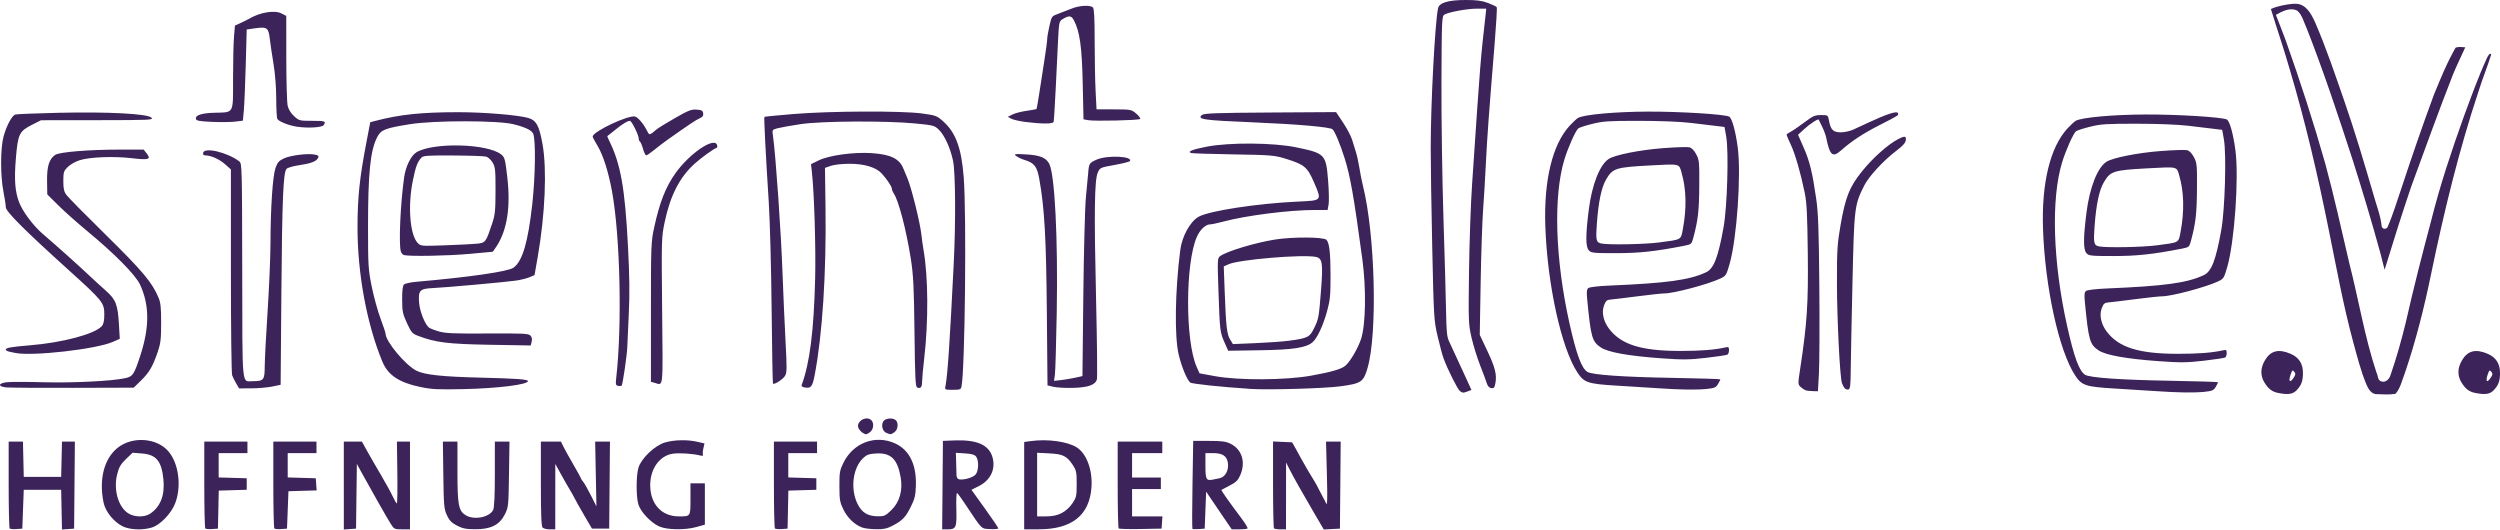 <?xml version="1.0" encoding="UTF-8" standalone="no"?>
<!-- Created with Inkscape (http://www.inkscape.org/) -->

<svg
   width="459.85mm"
   height="97.397mm"
   viewBox="0 0 459.85 97.397"
   version="1.1"
   id="svg1"
   xml:space="preserve"
   xmlns="http://www.w3.org/2000/svg"
   xmlns:svg="http://www.w3.org/2000/svg"><defs
     id="defs1" /><g
     id="layer1"
     transform="translate(-55.893,156.557)"><g
       id="g2"><path
         style="fill:#3c235a;fill-opacity:1"
         d="m 57.675,-59.354 c -0.104,-0.104 -0.189,-3.741 -0.189,-8.082 v -7.893 h 1.315 1.315 l 0.074,3.241 0.074,3.241 h 3.44 3.44 l 0.074,-3.241 0.074,-3.241 h 1.186 1.186 l -0.07,8.004 -0.07,8.004 -1.117,0.081 -1.117,0.081 -0.074,-3.653 -0.074,-3.653 h -3.44 -3.44 l -0.132,3.572 -0.132,3.572 -1.068,0.079 c -0.587,0.043 -1.153,-0.006 -1.257,-0.11 z m 20.774,-0.396 c -1.628,-0.806 -3.163,-2.71 -3.502,-4.344 -0.887,-4.275 0.084,-8.086 2.571,-10.084 2.717,-2.183 7.257,-1.855 9.383,0.677 1.861,2.217 2.401,6.351 1.237,9.464 -0.717,1.916 -2.78,4.06 -4.356,4.525 -1.722,0.509 -4.032,0.406 -5.332,-0.238 z m 5.038,-2.308 c 1.93,-1.272 2.757,-3.413 2.459,-6.361 -0.339,-3.349 -1.312,-4.514 -3.946,-4.725 l -1.717,-0.138 -1.208,1.159 c -0.967,0.928 -1.289,1.476 -1.615,2.747 -0.722,2.809 0.14,5.975 1.96,7.2 1.126,0.758 3.014,0.813 4.067,0.118 z m 10.171,2.704 c -0.104,-0.104 -0.189,-3.741 -0.189,-8.082 v -7.893 h 3.969 3.969 v 1.058 1.058 h -2.646 -2.646 v 2.239 2.239 l 2.58,0.076 2.58,0.076 v 1.058 1.058 l -2.572,0.076 -2.572,0.076 -0.074,3.496 -0.074,3.496 -1.068,0.079 c -0.587,0.043 -1.153,-0.006 -1.257,-0.11 z m 12.7,0 c -0.104,-0.104 -0.189,-3.741 -0.189,-8.082 v -7.893 h 3.969 3.969 v 1.058 1.058 h -2.646 -2.646 v 2.239 2.239 l 2.58,0.076 2.58,0.076 0.081,1.115 0.081,1.115 -2.594,0.076 -2.594,0.076 -0.132,3.44 -0.132,3.44 -1.068,0.079 c -0.587,0.043 -1.153,-0.006 -1.257,-0.11 z m 12.776,-7.891 v -8.085 h 1.664 1.664 l 0.991,1.786 c 0.545,0.982 1.696,2.977 2.557,4.432 0.861,1.455 1.824,3.211 2.139,3.903 0.316,0.691 0.649,1.257 0.74,1.257 0.091,1.3e-4 0.132,-2.56 0.09,-5.689 l -0.076,-5.689 h 1.201 1.201 v 8.07 8.07 h -1.452 c -1.392,0 -1.478,-0.041 -2.084,-1.001 -0.647,-1.026 -3.82,-6.609 -5.37,-9.45 l -0.866,-1.587 -0.075,5.953 -0.075,5.953 -1.124,0.081 -1.124,0.081 z m 20.814,7.365 c -1.002,-0.521 -1.403,-0.934 -1.852,-1.906 -0.526,-1.139 -0.58,-1.742 -0.657,-7.392 l -0.084,-6.152 h 1.341 1.341 v 5.551 c 0,6.166 0.206,7.217 1.57,8.023 1.549,0.915 4.388,0.331 5.008,-1.031 0.197,-0.432 0.301,-2.723 0.301,-6.602 v -5.941 h 1.345 1.345 l -0.088,6.019 c -0.085,5.803 -0.112,6.067 -0.749,7.342 -0.976,1.952 -2.579,2.768 -5.424,2.76 -1.738,-0.005 -2.345,-0.125 -3.396,-0.672 z m 15.752,0.373 c -0.233,-0.232 -0.318,-2.393 -0.318,-8.07 v -7.752 h 1.846 1.846 l 0.491,0.992 c 0.27,0.546 1.106,2.051 1.858,3.345 0.752,1.294 1.367,2.416 1.367,2.493 0,0.077 0.167,0.328 0.371,0.557 0.204,0.23 0.837,1.343 1.406,2.475 l 1.035,2.057 -0.117,-5.96 -0.117,-5.96 h 1.361 1.361 l -0.07,8.004 -0.07,8.004 h -1.584 -1.584 l -1.392,-2.381 c -0.766,-1.31 -1.57,-2.738 -1.788,-3.175 -0.218,-0.437 -0.651,-1.21 -0.964,-1.72 -0.313,-0.509 -1.026,-1.759 -1.585,-2.778 l -1.016,-1.852 -0.004,6.019 -0.004,6.019 h -1.005 c -0.553,0 -1.148,-0.143 -1.323,-0.318 z m 21.446,-0.219 c -1.525,-0.677 -3.418,-2.678 -3.829,-4.047 -0.431,-1.436 -0.426,-5.288 0.009,-6.742 0.52,-1.735 3.015,-4.111 4.891,-4.656 1.708,-0.497 4.111,-0.546 5.949,-0.122 l 1.307,0.302 -0.212,0.941 c -0.117,0.517 -0.142,1.054 -0.057,1.192 0.093,0.15 -0.124,0.181 -0.539,0.077 -1.361,-0.342 -3.842,-0.498 -5.042,-0.318 -2.406,0.361 -4.132,2.775 -4.132,5.779 0,3.466 2.09,5.749 5.261,5.749 2.185,0 2.147,0.056 2.147,-3.203 v -2.882 h 1.323 1.323 v 3.802 3.802 l -1.539,0.432 c -2.107,0.591 -5.408,0.541 -6.861,-0.105 z m 21.288,0.373 c -0.104,-0.104 -0.189,-3.741 -0.189,-8.082 v -7.893 h 3.969 3.969 v 1.058 1.058 h -2.646 -2.646 v 2.239 2.239 l 2.58,0.076 2.58,0.076 v 1.058 1.058 l -2.572,0.076 -2.572,0.076 -0.074,3.496 -0.074,3.496 -1.068,0.079 c -0.587,0.043 -1.153,-0.006 -1.257,-0.11 z m 16.083,-0.16 c -1.389,-0.494 -2.725,-1.764 -3.482,-3.311 -0.656,-1.34 -0.733,-1.786 -0.742,-4.288 -0.009,-2.542 0.057,-2.93 0.74,-4.319 1.815,-3.697 5.888,-5.22 9.516,-3.559 2.6,1.19 3.925,3.869 3.812,7.703 -0.054,1.835 -0.197,2.447 -0.908,3.89 -0.966,1.963 -1.54,2.566 -3.353,3.523 -1.035,0.547 -1.648,0.68 -3.043,0.664 -0.961,-0.011 -2.104,-0.148 -2.54,-0.303 z m 5.304,-3.182 c 1.544,-1.481 2.165,-3.652 1.738,-6.078 -0.596,-3.384 -1.821,-4.549 -4.596,-4.371 -1.239,0.08 -1.669,0.238 -2.314,0.857 -1.922,1.841 -2.378,5.742 -0.992,8.473 0.796,1.569 1.853,2.201 3.719,2.226 1.147,0.015 1.388,-0.094 2.445,-1.108 z m 9.442,-4.63 0.07,-8.136 2.117,-0.083 c 4.177,-0.164 6.394,0.833 7.02,3.159 0.583,2.164 -0.395,4.176 -2.551,5.254 l -1.339,0.669 2.47,3.435 c 1.358,1.889 2.47,3.532 2.47,3.65 0,0.118 -0.682,0.18 -1.515,0.136 -1.691,-0.089 -1.342,0.266 -4.675,-4.744 -0.642,-0.965 -1.268,-1.817 -1.391,-1.893 -0.123,-0.076 -0.186,1.226 -0.139,2.895 0.097,3.471 -0.037,3.795 -1.577,3.795 h -1.03 z m 6.089,-1.955 c 0.561,-0.667 0.618,-2.561 0.098,-3.271 -0.273,-0.374 -0.788,-0.526 -2.051,-0.607 l -1.686,-0.107 0.052,1.68 c 0.029,0.924 0.058,1.999 0.066,2.389 0.009,0.453 0.181,0.744 0.477,0.807 0.837,0.179 2.571,-0.329 3.043,-0.891 z m 8.93,2.057 v -8.034 l 1.228,-0.168 c 3.06,-0.419 6.676,0.07 8.405,1.139 1.84,1.137 2.975,4.193 2.742,7.387 -0.372,5.122 -3.595,7.692 -9.663,7.704 l -2.712,0.006 z m 6.87,5.055 c 0.731,-0.367 1.487,-1.046 1.984,-1.783 0.748,-1.109 0.803,-1.356 0.803,-3.591 0,-2.175 -0.068,-2.504 -0.727,-3.499 -1.091,-1.648 -1.78,-1.986 -4.328,-2.12 l -2.221,-0.117 v 5.854 5.854 l 1.654,-0.003 c 1.18,-0.002 1.992,-0.172 2.835,-0.595 z m 10.511,2.81 c -0.101,-0.101 -0.183,-3.735 -0.183,-8.077 v -7.893 h 4.101 4.101 v 1.058 1.058 h -2.778 -2.778 v 2.249 2.249 h 2.646 2.646 v 1.058 1.058 h -2.646 -2.646 v 2.514 2.514 h 2.793 2.793 l -0.081,1.124 -0.081,1.124 -3.852,0.073 c -2.118,0.04 -3.934,-0.009 -4.035,-0.11 z m 13.566,0.072 c -0.068,-0.067 -0.063,-3.734 0.01,-8.148 l 0.132,-8.026 2.91,0.002 c 2.376,0.001 3.104,0.099 3.965,0.529 2.132,1.066 2.836,3.449 1.737,5.871 -0.397,0.875 -0.802,1.26 -1.912,1.818 -0.775,0.389 -1.451,0.746 -1.503,0.792 -0.093,0.083 1.291,2.05 3.717,5.283 0.683,0.91 1.169,1.727 1.08,1.816 -0.089,0.089 -0.778,0.161 -1.532,0.161 h -1.37 l -1.672,-2.447 c -0.92,-1.346 -1.98,-2.908 -2.356,-3.471 l -0.684,-1.023 -0.132,3.405 -0.132,3.405 -1.068,0.079 c -0.587,0.043 -1.123,0.024 -1.191,-0.044 z m 4.995,-9.302 c 1.081,-0.218 1.767,-1.556 1.508,-2.939 -0.223,-1.188 -1.023,-1.685 -2.716,-1.685 h -1.396 v 2.362 c 0,2.465 0.15,2.752 1.323,2.519 0.218,-0.043 0.795,-0.159 1.281,-0.257 z m 10.008,9.223 c -0.097,-0.097 -0.176,-3.734 -0.176,-8.082 v -7.905 l 1.755,0.078 1.755,0.078 0.748,1.323 c 0.411,0.728 0.834,1.502 0.939,1.72 0.208,0.429 2.061,3.585 2.486,4.233 0.143,0.218 0.495,0.873 0.783,1.455 0.287,0.582 0.631,1.237 0.763,1.455 0.133,0.218 0.374,0.695 0.536,1.058 0.222,0.498 0.256,-0.823 0.137,-5.358 l -0.158,-6.019 h 1.349 1.349 l -0.07,8.004 -0.07,8.004 -1.486,0.078 -1.486,0.078 -1.596,-2.724 c -2.26,-3.857 -4.046,-7.027 -4.741,-8.413 l -0.597,-1.191 -0.008,6.152 -0.008,6.152 h -1.014 c -0.558,0 -1.094,-0.079 -1.191,-0.176 z m -75.646,-17.57 c -0.253,-0.147 -0.589,-0.509 -0.746,-0.803 -0.64,-1.196 1.365,-2.484 2.344,-1.506 0.526,0.526 0.377,1.727 -0.271,2.181 -0.683,0.479 -0.719,0.482 -1.327,0.128 z m 4.37,0.014 c -0.712,-0.287 -1.021,-1.331 -0.616,-2.087 0.335,-0.627 1.803,-0.775 2.342,-0.236 0.526,0.526 0.377,1.727 -0.271,2.181 -0.664,0.465 -0.654,0.464 -1.455,0.142 z m 255.909,-7.372 c -1.06,-0.218 -1.753,-0.758 -2.458,-1.915 -0.771,-1.266 -0.744,-2.642 0.079,-4.047 1.057,-1.803 2.511,-2.179 4.738,-1.224 1.523,0.653 2.271,1.804 2.272,3.499 0.001,1.511 -0.262,2.242 -1.148,3.192 -0.702,0.754 -1.602,0.881 -3.483,0.494 z m 2.937,-2.811 c 0.359,-0.548 0.375,-0.734 0.091,-1.076 -0.3,-0.361 -0.381,-0.302 -0.645,0.464 -0.466,1.355 -0.157,1.696 0.553,0.612 z m 33.311,2.811 c -1.06,-0.218 -1.753,-0.758 -2.458,-1.915 -0.771,-1.266 -0.744,-2.642 0.079,-4.047 1.057,-1.803 2.511,-2.179 4.738,-1.224 1.523,0.653 2.271,1.804 2.272,3.499 10e-4,1.511 -0.262,2.242 -1.148,3.192 -0.702,0.754 -1.602,0.881 -3.483,0.494 z m 2.937,-2.811 c 0.359,-0.548 0.375,-0.734 0.091,-1.076 -0.3,-0.361 -0.381,-0.302 -0.645,0.464 -0.466,1.355 -0.157,1.696 0.553,0.612 z m -189.647,2.449 c -0.426,-0.341 -2.239,-3.971 -2.966,-5.94 -0.226,-0.611 -0.725,-2.457 -1.109,-4.101 -0.678,-2.903 -0.707,-3.374 -0.989,-16.219 -0.159,-7.276 -0.287,-15.61 -0.284,-18.521 0.009,-8.158 0.773,-22.724 1.342,-25.567 0.211,-1.056 1.859,-1.553 5.15,-1.553 1.968,0 2.939,0.131 4.049,0.546 0.803,0.3 1.525,0.652 1.605,0.781 0.08,0.129 -0.093,3.128 -0.384,6.664 -1.052,12.782 -1.386,17.362 -1.62,22.172 -0.131,2.692 -0.362,6.562 -0.514,8.599 -0.152,2.037 -0.35,8.008 -0.441,13.269 l -0.165,9.564 1.387,2.934 c 1.457,3.083 1.784,4.399 1.487,5.983 -0.148,0.792 -0.28,0.945 -0.755,0.877 -0.373,-0.054 -0.661,-0.362 -0.818,-0.876 -0.134,-0.437 -0.687,-1.925 -1.23,-3.307 -0.543,-1.382 -1.253,-3.671 -1.579,-5.085 -0.57,-2.477 -0.587,-2.929 -0.465,-12.303 0.07,-5.352 0.324,-12.529 0.564,-15.949 0.241,-3.42 0.676,-9.849 0.969,-14.287 0.292,-4.438 0.727,-9.796 0.967,-11.906 0.24,-2.11 0.487,-4.342 0.55,-4.961 l 0.114,-1.124 -1.68,2.1e-4 c -1.836,2.4e-4 -5.261,0.63 -6.026,1.107 -0.453,0.283 -0.485,1.011 -0.529,12.363 -0.026,6.634 0.137,17.836 0.362,24.894 0.225,7.058 0.444,14.856 0.485,17.33 0.059,3.54 0.169,4.695 0.517,5.424 0.488,1.022 1.914,4.112 3.272,7.088 l 0.88,1.929 -0.668,0.254 c -0.86,0.327 -0.979,0.321 -1.475,-0.077 z m 128.106,0.047 c -1.673,-0.113 -5.146,-0.331 -7.716,-0.485 -5.252,-0.314 -5.976,-0.553 -7.176,-2.367 -2.985,-4.51 -5.554,-16.175 -5.933,-26.935 -0.297,-8.453 1.305,-15.07 4.485,-18.519 0.601,-0.652 1.3,-1.297 1.554,-1.432 1.145,-0.613 6.876,-1.128 12.801,-1.151 5.876,-0.023 14.113,0.485 14.967,0.922 0.525,0.269 1.178,2.601 1.585,5.668 0.663,4.993 -0.17,16.872 -1.506,21.469 -0.601,2.069 -0.67,2.174 -1.751,2.675 -2.281,1.058 -8.521,2.712 -10.228,2.712 -0.481,0 -2.678,0.234 -4.882,0.52 -2.204,0.286 -4.419,0.554 -4.923,0.595 -0.794,0.065 -0.968,0.212 -1.304,1.097 -0.477,1.26 -0.116,2.917 0.936,4.297 2.223,2.914 5.912,4.063 13.059,4.068 3.83,0.002 6.341,-0.196 8.401,-0.662 0.493,-0.112 0.595,-0.023 0.595,0.516 0,0.358 -0.126,0.729 -0.279,0.824 -0.154,0.095 -1.922,0.361 -3.93,0.591 -3.181,0.364 -4.26,0.374 -8.386,0.076 -5.892,-0.426 -9.642,-1.1 -10.955,-1.969 -1.641,-1.086 -1.856,-1.838 -2.541,-8.9 -0.128,-1.325 -0.08,-1.799 0.208,-2.038 0.223,-0.185 1.815,-0.373 3.935,-0.463 10.593,-0.451 14.637,-1.008 17.715,-2.439 1.431,-0.666 2.223,-2.695 3.23,-8.282 0.681,-3.777 0.976,-13.933 0.485,-16.701 l -0.311,-1.752 -1.503,-0.182 c -0.827,-0.1 -2.932,-0.352 -4.678,-0.561 -1.926,-0.23 -5.679,-0.38 -9.541,-0.382 -5.606,-0.002 -6.632,0.065 -8.599,0.557 -1.228,0.308 -2.379,0.677 -2.558,0.821 -0.503,0.405 -1.885,3.488 -2.568,5.727 -2.065,6.769 -1.701,18.379 0.946,30.199 1.27,5.67 2.194,8.177 3.27,8.867 0.857,0.55 6.544,0.949 15.809,1.109 4.766,0.082 8.665,0.204 8.665,0.271 0,0.067 -0.195,0.452 -0.434,0.856 -0.374,0.634 -0.652,0.757 -2.023,0.901 -1.9,0.199 -4.79,0.16 -8.92,-0.118 z m -64.546,-0.174 c -0.212,-0.083 -0.609,-0.361 -0.884,-0.617 -0.48,-0.448 -0.483,-0.569 -0.082,-3.201 1.286,-8.441 1.525,-12.03 1.419,-21.308 -0.082,-7.18 -0.194,-9.388 -0.565,-11.193 -0.761,-3.696 -1.769,-7.175 -2.578,-8.889 -0.418,-0.887 -0.761,-1.688 -0.761,-1.779 0,-0.091 0.35,-0.347 0.778,-0.568 0.428,-0.221 1.565,-0.998 2.528,-1.727 1.54,-1.166 1.903,-1.324 3.029,-1.324 1.27,0 1.281,0.007 1.461,0.992 0.313,1.712 0.78,2.183 2.17,2.183 0.672,0 1.711,-0.226 2.309,-0.502 0.598,-0.276 1.861,-0.862 2.807,-1.303 3.276,-1.528 5.234,-2.165 5.392,-1.756 0.168,0.439 0.28,0.366 -3.457,2.274 -2.942,1.503 -5.109,2.933 -7.035,4.644 -1.519,1.349 -2.032,0.888 -2.704,-2.431 -0.088,-0.437 -0.422,-1.33 -0.742,-1.984 -0.32,-0.655 -0.6,-1.229 -0.623,-1.276 -0.104,-0.214 -1.651,0.795 -2.673,1.742 l -1.127,1.044 1.033,2.354 c 1.116,2.543 1.607,4.558 2.317,9.497 0.366,2.549 0.477,5.705 0.563,16.007 0.059,7.058 0.025,14.291 -0.075,16.073 l -0.182,3.241 -0.966,-0.021 c -0.531,-0.011 -1.139,-0.089 -1.35,-0.172 z m -254.7,-0.578 c -3.954,-0.825 -5.998,-2.18 -7.027,-4.655 -2.868,-6.9 -4.591,-16.202 -4.583,-24.736 0.005,-5.497 0.378,-9.053 1.646,-15.68 l 0.697,-3.641 0.943,-0.248 c 4.476,-1.177 8.502,-1.598 15.26,-1.598 4.701,4.8e-4 10.979,0.517 12.858,1.058 1.481,0.427 2.017,1.411 2.628,4.826 0.835,4.67 0.478,12.955 -0.897,20.808 l -0.574,3.278 -0.937,0.393 c -0.515,0.216 -1.651,0.494 -2.524,0.618 -2.036,0.288 -12.933,1.266 -15.312,1.375 -2.346,0.107 -2.654,0.453 -2.45,2.753 0.142,1.601 1.057,3.891 1.8,4.503 0.193,0.159 1.012,0.48 1.819,0.714 1.212,0.351 2.765,0.417 8.944,0.379 6.494,-0.04 7.531,0.009 7.894,0.371 0.284,0.284 0.36,0.642 0.239,1.125 l -0.178,0.708 -7.463,-0.128 c -7.744,-0.133 -10.049,-0.419 -13.25,-1.641 -1.064,-0.406 -1.25,-0.619 -2.046,-2.34 -0.786,-1.699 -0.877,-2.142 -0.887,-4.327 -0.008,-1.634 0.1,-2.545 0.326,-2.772 0.186,-0.186 1.198,-0.412 2.249,-0.504 9.756,-0.848 16.902,-1.882 17.896,-2.59 1.657,-1.18 2.687,-4.669 3.471,-11.76 0.564,-5.103 0.646,-11.791 0.157,-12.895 -0.281,-0.635 -1.435,-1.191 -3.605,-1.736 -2.86,-0.719 -14.591,-0.726 -19.05,-0.011 -4.607,0.738 -5.324,1.019 -6.021,2.358 -1.28,2.458 -1.7,6.565 -1.699,16.601 6.7e-4,7.048 0.045,7.761 0.681,10.914 0.374,1.856 1.099,4.491 1.611,5.857 0.512,1.366 0.93,2.62 0.93,2.786 0,1.426 3.629,5.786 5.689,6.834 1.462,0.744 4.773,1.101 11.774,1.269 6.577,0.158 8.731,0.315 8.731,0.638 0,0.644 -5.515,1.334 -11.774,1.473 -4.761,0.105 -5.901,0.051 -7.964,-0.38 z m 96.543,-0.221 c 0.391,-1.998 0.783,-7.832 1.517,-22.556 0.38,-7.63 0.318,-16.746 -0.13,-18.856 -0.5,-2.358 -1.573,-4.704 -2.611,-5.705 -0.796,-0.768 -1.008,-0.824 -4.277,-1.143 -5.43,-0.53 -17.306,-0.462 -21.167,0.122 -1.746,0.264 -3.636,0.6 -4.199,0.748 -1.02,0.267 -1.024,0.273 -0.87,1.372 0.522,3.742 1.486,17.618 1.767,25.446 0.126,3.493 0.369,8.997 0.542,12.233 0.284,5.332 0.273,5.944 -0.119,6.543 -0.426,0.65 -1.951,1.618 -2.183,1.385 -0.065,-0.065 -0.179,-6.236 -0.252,-13.712 -0.073,-7.476 -0.31,-16.331 -0.526,-19.678 -0.561,-8.693 -0.911,-15.562 -0.798,-15.674 0.053,-0.053 2.462,-0.291 5.352,-0.528 6.722,-0.552 19.777,-0.611 23.574,-0.106 2.563,0.341 2.772,0.417 3.907,1.415 2.34,2.06 3.394,4.884 3.819,10.235 0.545,6.857 0.248,35.411 -0.401,38.591 -0.109,0.532 -0.279,0.595 -1.605,0.595 -1.476,0 -1.483,-0.004 -1.341,-0.728 z m 56.148,0.562 c -5.552,-0.364 -10.829,-0.922 -11.137,-1.178 -0.596,-0.494 -1.583,-2.891 -2.118,-5.139 -0.796,-3.344 -0.67,-11.731 0.287,-19.209 0.326,-2.548 1.825,-5.268 3.384,-6.143 1.95,-1.094 10.872,-2.453 18.315,-2.791 4.441,-0.202 4.383,-0.129 2.866,-3.622 -1.184,-2.725 -1.764,-3.206 -5.123,-4.241 -2.133,-0.657 -2.6,-0.697 -9.65,-0.816 -4.075,-0.069 -7.577,-0.18 -7.783,-0.248 -0.777,-0.254 0.204,-0.656 2.85,-1.169 4.181,-0.81 12.294,-0.75 16.49,0.123 5.29,1.101 5.454,1.269 5.84,6.013 0.158,1.94 0.202,3.973 0.098,4.519 l -0.189,0.992 -2.435,-3.9e-4 c -4.612,-7.2e-4 -12.583,1.016 -16.766,2.138 -1.042,0.28 -2.128,0.508 -2.412,0.508 -0.812,0 -1.85,0.978 -2.43,2.289 -2.13,4.816 -2.154,19.147 -0.04,23.911 l 0.531,1.197 2.859,0.523 c 4.348,0.796 12.981,0.749 17.668,-0.095 3.814,-0.687 5.579,-1.205 6.33,-1.856 0.87,-0.755 2.268,-3.145 2.846,-4.865 0.872,-2.593 0.983,-9.267 0.244,-14.707 -1.591,-11.716 -2.202,-15.198 -3.258,-18.566 -0.795,-2.536 -1.82,-4.988 -2.227,-5.325 -0.504,-0.418 -6.431,-0.935 -14.644,-1.277 -9.134,-0.38 -10.334,-0.554 -9.369,-1.355 0.375,-0.312 2.553,-0.39 12.559,-0.453 l 12.105,-0.076 1.287,1.928 c 0.708,1.061 1.451,2.464 1.651,3.119 0.201,0.655 0.523,1.692 0.717,2.304 0.194,0.613 0.48,1.922 0.636,2.91 0.156,0.988 0.447,2.452 0.647,3.252 2.253,9.04 2.714,27.15 0.854,33.559 -0.747,2.575 -1.15,2.847 -4.993,3.367 -2.904,0.393 -13.23,0.693 -16.49,0.48 z m 75.009,-0.119 c -1.673,-0.113 -5.146,-0.331 -7.716,-0.485 -5.252,-0.314 -5.976,-0.553 -7.176,-2.367 -2.985,-4.51 -5.554,-16.175 -5.933,-26.935 -0.297,-8.453 1.305,-15.07 4.485,-18.519 0.601,-0.652 1.3,-1.297 1.554,-1.432 1.145,-0.613 6.876,-1.128 12.801,-1.151 5.876,-0.023 14.113,0.485 14.967,0.922 0.525,0.269 1.178,2.601 1.585,5.668 0.663,4.993 -0.17,16.872 -1.506,21.469 -0.601,2.069 -0.67,2.174 -1.751,2.675 -2.281,1.058 -8.521,2.712 -10.228,2.712 -0.481,0 -2.678,0.234 -4.882,0.52 -2.204,0.286 -4.419,0.554 -4.923,0.595 -0.794,0.065 -0.968,0.212 -1.304,1.097 -0.477,1.26 -0.116,2.917 0.936,4.297 2.223,2.914 5.912,4.063 13.059,4.068 3.83,0.002 6.341,-0.196 8.401,-0.662 0.493,-0.112 0.595,-0.023 0.595,0.516 0,0.358 -0.126,0.729 -0.279,0.824 -0.154,0.095 -1.922,0.361 -3.93,0.591 -3.181,0.364 -4.26,0.374 -8.386,0.076 -5.892,-0.426 -9.642,-1.1 -10.955,-1.969 -1.641,-1.086 -1.856,-1.838 -2.541,-8.9 -0.128,-1.325 -0.08,-1.799 0.208,-2.038 0.223,-0.185 1.815,-0.373 3.935,-0.463 10.593,-0.451 14.637,-1.008 17.715,-2.439 1.431,-0.666 2.223,-2.695 3.23,-8.282 0.681,-3.777 0.976,-13.933 0.485,-16.701 l -0.311,-1.752 -1.503,-0.182 c -0.827,-0.1 -2.932,-0.352 -4.678,-0.561 -1.926,-0.23 -5.679,-0.38 -9.541,-0.382 -5.606,-0.002 -6.632,0.065 -8.599,0.557 -1.228,0.308 -2.379,0.677 -2.558,0.821 -0.503,0.405 -1.885,3.488 -2.568,5.727 -2.065,6.769 -1.701,18.379 0.946,30.199 1.27,5.67 2.194,8.177 3.27,8.867 0.857,0.55 6.544,0.949 15.809,1.109 4.766,0.082 8.665,0.204 8.665,0.271 0,0.067 -0.195,0.452 -0.434,0.856 -0.374,0.634 -0.652,0.757 -2.023,0.901 -1.9,0.199 -4.79,0.16 -8.92,-0.118 z m 34.214,-0.035 c -0.146,-0.188 -0.356,-0.58 -0.468,-0.871 -0.382,-0.999 -0.918,-11.646 -0.928,-18.438 -0.009,-6.07 0.06,-7.202 0.647,-10.583 0.911,-5.257 1.644,-7.095 3.985,-10.002 1.98,-2.459 4.787,-4.953 6.656,-5.916 1.08,-0.556 1.404,-0.55 1.394,0.027 -0.011,0.634 -0.435,1.132 -1.929,2.269 -2.209,1.681 -4.896,4.601 -5.699,6.194 -1.838,3.645 -1.876,3.956 -2.196,17.787 -0.16,6.918 -0.305,14.184 -0.322,16.146 -0.026,3.037 -0.094,3.58 -0.452,3.649 -0.232,0.045 -0.541,-0.073 -0.687,-0.261 z M 57.023,-85.3 c -1.568,-0.159 -1.484,-0.768 0.132,-0.951 0.691,-0.078 3.713,-0.076 6.716,0.005 5.437,0.147 12.619,-0.212 15.071,-0.754 1.375,-0.304 1.596,-0.631 2.708,-3.99 1.766,-5.339 1.766,-9.401 3e-4,-13.223 -0.817,-1.769 -4.712,-5.712 -9.744,-9.864 -1.746,-1.441 -4.107,-3.542 -5.246,-4.669 l -2.071,-2.05 -0.039,-2.468 c -0.043,-2.702 0.389,-4.074 1.514,-4.811 0.799,-0.524 6.189,-0.965 11.791,-0.965 h 4.464 l 0.556,0.707 c 0.861,1.094 0.403,1.244 -2.688,0.878 -3.332,-0.395 -7.787,-0.224 -9.655,0.371 -0.756,0.241 -1.738,0.801 -2.183,1.246 -0.741,0.741 -0.808,0.956 -0.808,2.588 0,1.433 0.116,1.936 0.595,2.579 0.327,0.439 3.609,3.764 7.292,7.387 6.662,6.555 8.4,8.62 9.592,11.402 0.421,0.983 0.513,1.821 0.513,4.7 0,2.988 -0.092,3.774 -0.625,5.341 -0.915,2.691 -1.554,3.788 -3.068,5.267 l -1.354,1.323 -11.169,0.033 c -6.143,0.018 -11.675,-0.019 -12.293,-0.081 z m 42.322,-0.712 c -0.29,-0.491 -0.629,-1.176 -0.754,-1.521 -0.125,-0.345 -0.227,-9.005 -0.227,-19.244 v -18.616 l -1.105,-0.981 c -1.032,-0.916 -2.596,-1.606 -3.642,-1.606 -0.289,0 -0.418,-0.167 -0.359,-0.463 0.221,-1.103 4.489,-0.091 6.662,1.58 0.48,0.369 0.499,1.124 0.529,20.148 0.035,22.052 -0.139,20.263 1.967,20.271 1.977,0.007 2.165,-0.227 2.17,-2.717 0.003,-1.195 0.24,-5.745 0.526,-10.111 0.287,-4.366 0.527,-10.021 0.533,-12.568 0.016,-6.523 0.404,-12.317 0.924,-13.811 0.358,-1.026 0.626,-1.334 1.537,-1.764 1.228,-0.579 4.464,-0.977 5.715,-0.702 0.677,0.149 0.769,0.256 0.557,0.65 -0.332,0.62 -1.322,0.986 -3.56,1.314 -1.008,0.148 -2.004,0.44 -2.213,0.65 -0.614,0.614 -0.817,5.544 -0.96,23.32 l -0.132,16.404 -1.533,0.319 c -0.843,0.176 -2.563,0.324 -3.822,0.331 l -2.289,0.012 z m 104.371,0.682 c -0.265,-0.055 -0.431,-0.238 -0.368,-0.407 1.487,-4 2.228,-9.82 2.481,-19.49 0.146,-5.588 -0.171,-15.959 -0.605,-19.763 l -0.157,-1.375 1.418,-0.691 c 1.916,-0.934 6.396,-1.551 9.712,-1.336 3.531,0.229 5.154,1.025 5.88,2.884 0.179,0.459 0.485,1.191 0.681,1.628 0.736,1.644 2.394,8.32 2.628,10.583 0.075,0.728 0.246,1.945 0.379,2.705 0.874,4.987 0.921,13.199 0.117,20.049 -0.205,1.746 -0.375,3.614 -0.378,4.152 -0.006,1.05 -0.253,1.364 -0.886,1.121 -0.343,-0.132 -0.415,-1.555 -0.515,-10.121 -0.098,-8.399 -0.204,-10.53 -0.671,-13.54 -0.806,-5.195 -2.252,-10.751 -3.131,-12.031 -0.197,-0.287 -0.358,-0.679 -0.358,-0.871 0,-0.39 -0.846,-1.674 -1.829,-2.774 -1.049,-1.174 -3.206,-1.833 -5.976,-1.826 -1.366,0.003 -2.832,0.166 -3.44,0.381 l -1.058,0.375 0.097,7.249 c 0.162,12.115 -0.568,23.423 -1.989,30.837 -0.433,2.256 -0.686,2.539 -2.03,2.261 z m 45.952,-0.077 -1.097,-0.261 -0.123,-13.55 c -0.124,-13.668 -0.43,-19.065 -1.385,-24.398 -0.419,-2.342 -0.918,-2.982 -2.748,-3.531 -0.533,-0.16 -1.204,-0.48 -1.493,-0.711 -0.487,-0.391 -0.364,-0.413 1.742,-0.305 2.564,0.132 3.747,0.605 4.329,1.73 1.023,1.978 1.616,13.758 1.378,27.362 -0.099,5.642 -0.251,10.778 -0.338,11.414 l -0.159,1.157 1.277,-0.144 c 0.702,-0.079 1.878,-0.277 2.612,-0.44 l 1.335,-0.296 0.164,-14.943 c 0.09,-8.234 0.304,-16.309 0.476,-17.986 0.172,-1.673 0.36,-3.67 0.419,-4.437 0.133,-1.735 0.214,-1.862 1.555,-2.454 1.927,-0.85 6.685,-0.642 6.123,0.268 -0.078,0.126 -1.35,0.448 -2.826,0.714 -2.647,0.478 -2.69,0.498 -3.092,1.411 -0.609,1.383 -0.687,7.283 -0.309,23.444 0.181,7.728 0.247,14.308 0.148,14.621 -0.316,0.997 -1.628,1.454 -4.377,1.528 -1.382,0.037 -3.007,-0.05 -3.611,-0.194 z m -80.091,-0.178 c -0.426,-0.097 -0.47,-0.291 -0.335,-1.476 1.098,-9.63 0.726,-26.09 -0.777,-34.305 -0.658,-3.595 -1.631,-6.656 -2.663,-8.369 -0.492,-0.817 -0.894,-1.581 -0.894,-1.699 0,-0.929 6.736,-4.083 7.845,-3.673 0.584,0.216 1.567,1.419 2.2,2.691 0.383,0.769 0.406,0.764 1.73,-0.352 0.291,-0.246 1.811,-1.181 3.378,-2.078 2.451,-1.404 3.005,-1.62 3.969,-1.55 0.933,0.068 1.134,0.181 1.205,0.681 0.063,0.447 -0.105,0.683 -0.661,0.926 -0.667,0.291 -1.936,1.139 -5.933,3.964 -0.669,0.473 -1.761,1.307 -2.426,1.852 -0.665,0.546 -1.322,0.992 -1.46,0.992 -0.138,0 -0.403,-0.539 -0.587,-1.197 -0.184,-0.659 -0.438,-1.261 -0.564,-1.339 -0.126,-0.078 -0.228,-0.331 -0.228,-0.563 0,-0.634 -1.298,-3.251 -1.613,-3.251 -0.454,0 -1.357,0.555 -2.753,1.693 -0.728,0.593 -1.356,1.093 -1.397,1.112 -0.041,0.019 0.097,0.377 0.306,0.797 2.127,4.266 2.922,8.703 3.48,19.417 0.293,5.62 0.331,8.821 0.149,12.568 -0.134,2.765 -0.255,5.444 -0.268,5.953 -0.037,1.42 -0.846,6.992 -1.04,7.164 -0.094,0.084 -0.392,0.103 -0.662,0.041 z m 6.708,-0.563 -0.661,-0.184 v -12.82 c 0,-12.209 0.028,-12.948 0.581,-15.497 1.019,-4.697 2.106,-7.473 3.937,-10.055 2.539,-3.58 7.071,-6.683 7.63,-5.225 0.102,0.266 0.071,0.522 -0.07,0.569 -0.579,0.193 -2.767,1.769 -4.022,2.898 -2.764,2.485 -4.499,5.859 -5.523,10.741 -0.592,2.82 -0.599,3.085 -0.47,16.338 0.145,14.82 0.264,13.699 -1.401,13.235 z M 58.677,-91.643 c -0.291,-0.062 -0.797,-0.169 -1.124,-0.239 -0.327,-0.07 -0.595,-0.234 -0.595,-0.366 0,-0.334 0.993,-0.511 4.498,-0.8 5.959,-0.491 11.837,-2.057 13.144,-3.502 0.344,-0.381 0.474,-0.964 0.477,-2.153 0.006,-2.161 -0.272,-2.507 -6.722,-8.33 -8.004,-7.228 -11.398,-10.628 -11.398,-11.419 -2.5e-5,-0.367 -0.189,-1.62 -0.42,-2.784 -0.584,-2.942 -0.583,-7.991 0.002,-10.186 0.511,-1.918 1.513,-3.825 2.137,-4.064 0.226,-0.086 3.83,-0.234 8.011,-0.327 9.143,-0.205 16.331,0.172 17.052,0.893 0.431,0.431 -0.103,0.456 -9.922,0.467 l -10.377,0.011 -1.555,0.782 c -2.461,1.239 -2.692,1.705 -3.07,6.206 -0.328,3.898 -0.17,6.087 0.58,8.07 0.65,1.719 2.577,4.309 4.329,5.82 2.959,2.551 6.467,5.688 8.314,7.435 0.946,0.894 2.434,2.257 3.307,3.028 1.876,1.657 2.216,2.544 2.434,6.345 l 0.145,2.519 -1.289,0.567 c -3.079,1.354 -14.856,2.683 -17.958,2.027 z m 222.482,-1.859 c -0.862,-1.948 -0.889,-2.173 -1.137,-9.345 -0.211,-6.084 -0.204,-6.226 0.326,-6.612 1.234,-0.899 6.512,-2.484 10.158,-3.05 3.203,-0.497 8.844,-0.464 9.363,0.055 0.544,0.544 0.757,2.372 0.763,6.565 0.005,3.682 -0.078,4.541 -0.638,6.577 -0.717,2.607 -1.79,4.916 -2.635,5.674 -1.164,1.044 -3.567,1.415 -9.746,1.507 l -5.809,0.087 z m 11.806,-0.377 c 3.445,-0.461 3.824,-0.646 4.609,-2.249 0.875,-1.787 0.914,-1.999 1.313,-7.115 0.385,-4.943 0.246,-5.818 -0.964,-6.06 -2.472,-0.494 -14.114,0.485 -16.038,1.349 l -0.894,0.402 0.173,4.668 c 0.236,6.372 0.397,7.79 0.995,8.773 l 0.514,0.844 4.154,-0.173 c 2.285,-0.095 5.047,-0.293 6.139,-0.439 z m -162.758,-15.759 c -0.24,-0.064 -0.506,-0.377 -0.592,-0.697 -0.394,-1.471 -0.07,-8.694 0.61,-13.577 0.286,-2.054 1.276,-4.056 2.303,-4.655 3.157,-1.844 13.078,-1.573 15.561,0.424 0.64,0.515 0.727,0.837 1.111,4.131 0.644,5.518 -0.011,9.757 -1.974,12.766 -0.356,0.546 -0.661,0.993 -0.678,0.993 -0.017,6e-4 -1.936,0.178 -4.264,0.394 -3.905,0.362 -11.055,0.493 -12.078,0.222 z m 13.444,-2.097 c 1.546,-0.158 1.614,-0.248 2.761,-3.679 0.544,-1.628 0.62,-2.364 0.627,-6.085 0.007,-3.789 -0.048,-4.329 -0.53,-5.15 -0.296,-0.504 -0.832,-0.998 -1.191,-1.098 -0.359,-0.1 -3.104,-0.194 -6.101,-0.208 -4.879,-0.024 -5.491,0.022 -5.853,0.437 -0.72,0.825 -1,1.589 -1.534,4.186 -0.949,4.614 -0.543,9.931 0.874,11.44 0.576,0.613 0.611,0.616 5.08,0.457 2.475,-0.088 5.115,-0.223 5.867,-0.299 z m 296.019,1.738 c -0.586,-0.647 -0.585,-2.737 8e-4,-7.4 0.585,-4.651 2.016,-8.31 3.675,-9.397 1.137,-0.745 5.745,-1.658 10.022,-1.985 2.292,-0.175 4.463,-0.245 4.825,-0.154 0.418,0.105 0.875,0.575 1.251,1.286 0.554,1.048 0.59,1.426 0.559,5.883 -0.032,4.543 -0.235,6.279 -1.122,9.573 -0.287,1.064 -0.351,1.117 -1.682,1.377 -5.318,1.037 -8.244,1.353 -12.537,1.353 -4.189,0 -4.542,-0.038 -4.992,-0.536 z m 12.97,-1.438 c 4.185,-0.548 3.962,-0.422 4.348,-2.478 0.716,-3.82 0.633,-7.332 -0.245,-10.365 -0.488,-1.686 -0.189,-1.62 -5.972,-1.308 -6.121,0.331 -6.692,0.513 -7.877,2.521 -0.88,1.491 -1.429,4.093 -1.728,8.18 -0.223,3.055 -0.129,3.463 0.844,3.652 1.393,0.271 7.973,0.146 10.63,-0.202 z m -104.516,0.909 c -0.586,-0.647 -0.585,-2.737 8e-4,-7.4 0.585,-4.651 2.016,-8.31 3.675,-9.397 1.137,-0.745 5.745,-1.658 10.022,-1.985 2.292,-0.175 4.463,-0.245 4.825,-0.154 0.418,0.105 0.875,0.575 1.251,1.286 0.554,1.048 0.59,1.426 0.559,5.883 -0.032,4.543 -0.235,6.279 -1.122,9.573 -0.287,1.064 -0.351,1.117 -1.682,1.377 -5.318,1.037 -8.244,1.353 -12.537,1.353 -4.189,0 -4.542,-0.038 -4.992,-0.536 z m 12.97,-1.438 c 4.185,-0.548 3.962,-0.422 4.348,-2.478 0.716,-3.82 0.633,-7.332 -0.245,-10.365 -0.488,-1.686 -0.189,-1.62 -5.972,-1.308 -6.121,0.331 -6.692,0.513 -7.877,2.521 -0.88,1.491 -1.429,4.093 -1.728,8.18 -0.223,3.055 -0.129,3.463 0.844,3.652 1.393,0.271 7.973,0.146 10.63,-0.202 z m -250.56,-21.284 c -1.477,-0.213 -3.314,-0.935 -3.625,-1.425 -0.112,-0.176 -0.205,-1.855 -0.208,-3.731 -0.002,-2.097 -0.199,-4.593 -0.511,-6.482 -0.279,-1.69 -0.584,-3.748 -0.678,-4.575 -0.226,-1.984 -0.521,-2.201 -2.59,-1.907 l -1.649,0.235 -0.176,6.482 c -0.097,3.565 -0.255,7.338 -0.352,8.384 l -0.176,1.902 -1.408,0.176 c -0.774,0.097 -2.7,0.118 -4.278,0.047 -2.31,-0.104 -2.886,-0.209 -2.952,-0.539 -0.138,-0.686 1.026,-1.072 3.44,-1.139 3.624,-0.101 3.389,0.335 3.389,-6.287 0,-3.102 0.078,-6.562 0.173,-7.691 l 0.173,-2.051 1.083,-0.499 c 0.596,-0.274 1.262,-0.605 1.48,-0.735 2.063,-1.226 4.731,-1.662 6.037,-0.987 l 0.842,0.436 0.006,7.732 c 0.003,4.253 0.116,8.209 0.251,8.791 0.155,0.67 0.588,1.374 1.18,1.918 0.912,0.837 0.999,0.86 3.321,0.86 2.392,0 2.584,0.07 2.135,0.78 -0.282,0.445 -2.836,0.603 -4.909,0.304 z m 134.032,-0.869 c -1.08,-0.135 -2.263,-0.403 -2.63,-0.595 l -0.666,-0.349 0.828,-0.428 c 0.456,-0.236 1.622,-0.541 2.592,-0.678 0.97,-0.137 1.805,-0.292 1.856,-0.343 0.051,-0.051 0.28,-1.338 0.509,-2.86 0.229,-1.522 0.652,-4.256 0.94,-6.075 0.288,-1.819 0.523,-3.581 0.521,-3.917 -0.002,-0.335 0.182,-1.423 0.408,-2.417 0.411,-1.805 0.413,-1.808 1.654,-2.257 0.683,-0.247 1.8,-0.678 2.482,-0.957 1.396,-0.571 3.388,-0.669 3.867,-0.19 0.228,0.228 0.318,1.968 0.319,6.152 5.9e-4,3.209 0.079,7.352 0.173,9.207 l 0.172,3.373 3.2,0.011 c 3.152,0.011 3.214,0.023 4.11,0.788 0.5,0.428 0.818,0.869 0.706,0.981 -0.249,0.25 -8.414,0.435 -9.577,0.217 l -0.838,-0.157 -0.142,-6.542 c -0.148,-6.802 -0.529,-9.559 -1.613,-11.649 -0.482,-0.93 -0.922,-0.964 -2.184,-0.169 -0.515,0.324 -0.583,0.663 -0.727,3.61 -0.087,1.789 -0.286,5.872 -0.442,9.074 -0.156,3.201 -0.331,5.97 -0.389,6.152 -0.124,0.385 -2.132,0.392 -5.129,0.017 z"
         id="path2" /><path
         id="path1-7"
         style="fill:#3c235a;fill-opacity:1"
         d="m 477.656,-155.86 c -1.381,0.146 -2.777,0.393 -4.055,0.955 1.123,3.684 2.394,7.358 3.458,11.084 2.865,9.603 5.139,19.373 7.113,29.195 1.44,7.004 2.685,14.03 4.554,20.923 0.734,2.681 1.399,5.335 2.423,7.82 0.365,0.878 0.977,1.937 2.083,1.831 1.097,0.044 2.215,0.115 3.299,-0.072 0.906,-1.046 1.192,-2.485 1.693,-3.75 2.06,-6.036 3.61,-12.229 4.887,-18.474 2.346,-11.326 5.078,-22.592 8.737,-33.571 0.693,-2.224 1.59,-4.382 2.271,-6.597 -0.232,-0.488 -0.63,0.363 -0.767,0.605 -1.633,3.553 -2.943,7.247 -4.305,10.911 -2.223,6.215 -4.324,12.482 -5.927,18.889 -1.68,6.306 -3.298,12.606 -4.729,18.959 -0.794,3.214 -1.675,6.414 -2.77,9.538 -0.203,0.747 -0.876,1.49 -1.721,1.211 -0.7,-0.175 -0.572,-1.118 -0.886,-1.639 -2.187,-6.603 -3.287,-13.493 -5.019,-20.218 -1.41,-6.054 -2.748,-12.128 -4.372,-18.129 -2.152,-7.597 -4.604,-15.163 -7.236,-22.572 -0.595,-1.631 -1.241,-3.242 -1.871,-4.86 1.155,-0.65 2.627,-1.447 3.939,-0.764 0.958,0.837 1.214,2.184 1.754,3.291 3.136,8.008 5.845,16.18 8.499,24.36 1.796,5.657 3.498,11.347 5.069,17.07 0.259,0.97 0.473,1.952 0.743,2.919 1.575,-5.158 3.197,-10.307 4.934,-15.413 2.516,-6.836 4.972,-13.697 7.634,-20.477 0.702,-1.696 1.509,-3.346 2.267,-5.017 -0.578,-0.047 -1.226,-0.139 -1.766,0.049 -1.599,2.762 -2.801,5.739 -4.008,8.689 -2.107,5.68 -4.065,11.416 -5.967,17.169 -0.824,2.35 -1.509,4.758 -2.504,7.042 -0.174,0.601 -1.087,0.561 -1.133,-0.078 -0.225,-2.046 -1.006,-3.914 -1.542,-5.897 -1.665,-5.693 -3.345,-11.386 -5.293,-16.991 -1.71,-4.924 -3.361,-9.86 -5.441,-14.661 -0.673,-1.439 -1.609,-3.241 -3.414,-3.326 -0.211,-0.02 -0.421,-0.014 -0.633,-0.006 z" /></g></g></svg>

